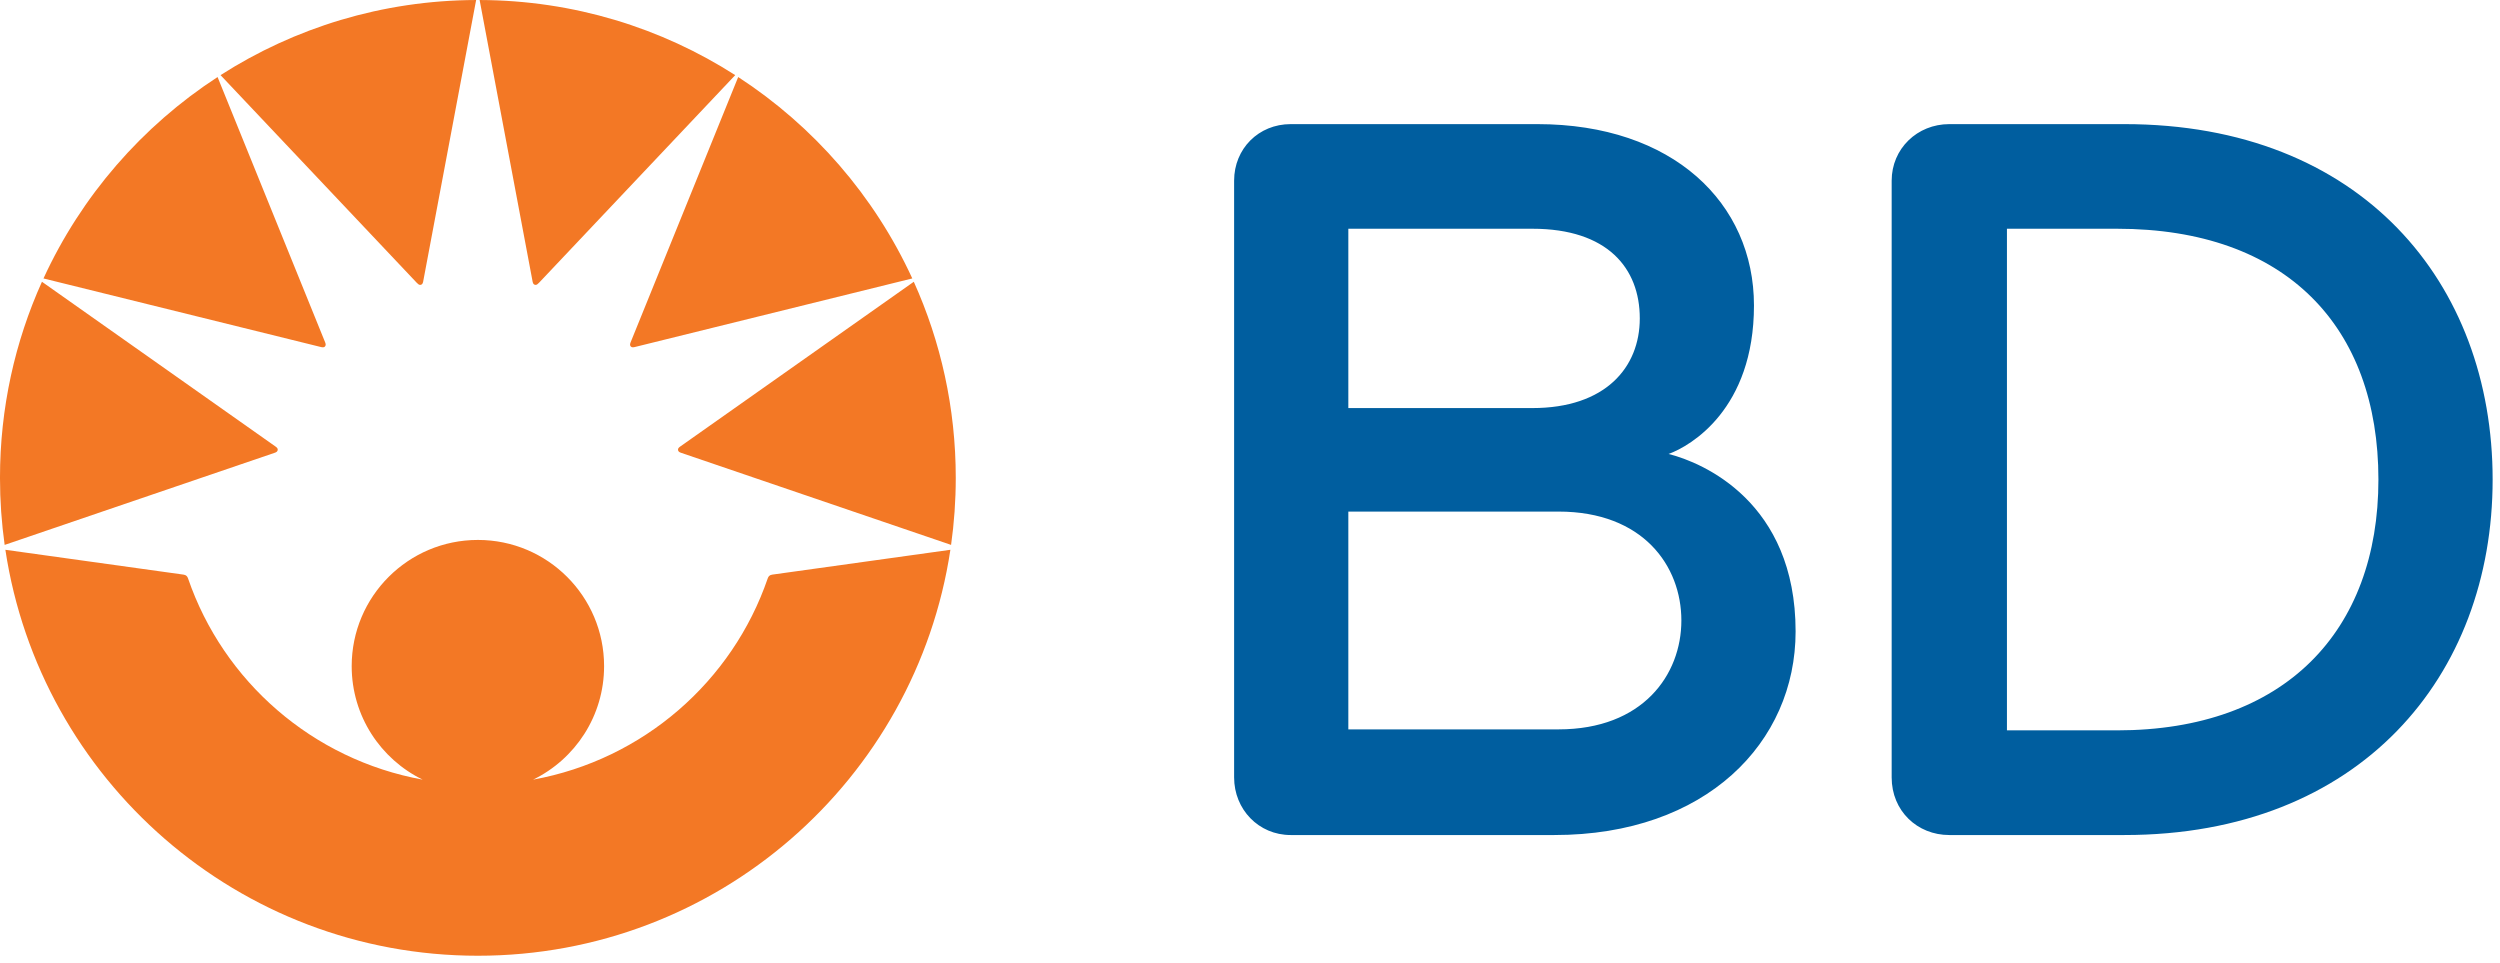<?xml version="1.0" encoding="UTF-8" standalone="no"?><!DOCTYPE svg PUBLIC "-//W3C//DTD SVG 1.1//EN" "http://www.w3.org/Graphics/SVG/1.1/DTD/svg11.dtd"><svg width="100%" height="100%" viewBox="0 0 205 79" version="1.1" xmlns="http://www.w3.org/2000/svg" xmlns:xlink="http://www.w3.org/1999/xlink" xml:space="preserve" xmlns:serif="http://www.serif.com/" style="fill-rule:evenodd;clip-rule:evenodd;stroke-linejoin:round;stroke-miterlimit:2;"><path d="M173.591,18.757l-9.022,0l0,41.133l9.022,0c13.765,0 21.439,-8.138 21.439,-20.567c0,-12.521 -7.544,-20.566 -21.439,-20.566m0.604,49.716l-14.354,0c-2.625,0 -4.725,-1.98 -4.725,-4.726l0,-48.93c0,-2.627 2.1,-4.639 4.725,-4.639l14.354,0c19.457,0 30.201,13.042 30.201,29.145c0,16.11 -10.859,29.15 -30.201,29.15m-46.397,-26.523l-17.235,0l0,17.859l17.235,0c6.905,0 10.074,-4.465 10.074,-8.929c0,-4.463 -3.126,-8.93 -10.074,-8.93m-2.14,-23.193l-15.095,0l0,14.705l15.095,0c5.986,0 8.804,-3.329 8.804,-7.356c0,-4.111 -2.644,-7.349 -8.804,-7.349m1.802,49.716l-21.625,0c-2.625,0 -4.638,-2.101 -4.638,-4.726l0,-48.93c0,-2.627 2.013,-4.639 4.638,-4.639l20.222,0c11.115,0 17.768,6.467 17.768,14.87c0,8.496 -5.192,11.524 -7.001,12.177c2.807,0.708 10.415,3.929 10.415,14.553c0,9.106 -7.343,16.695 -19.779,16.695" style="fill:#005e9f;fill-rule:nonzero;"/><path d="M51.881,28.479c0.066,0 0.129,-0.011 0.199,-0.029c0.162,-0.041 22.727,-5.618 22.727,-5.618c-3.109,-6.765 -8.088,-12.489 -14.275,-16.515c0,0 -8.776,21.643 -8.821,21.751c-0.036,0.091 -0.046,0.148 -0.046,0.193c0,0.125 0.099,0.218 0.216,0.218m-8.202,-5.362c0.034,0.184 0.142,0.244 0.24,0.244c0.097,0 0.174,-0.064 0.282,-0.176c0.522,-0.55 16.087,-17.025 16.087,-17.025c-6.055,-3.876 -13.243,-6.132 -20.959,-6.16c0,0 4.145,22.037 4.35,23.117m12.171,14.013c0.13,0.043 22.139,7.551 22.139,7.551c0.253,-1.796 0.384,-3.63 0.384,-5.496c0,-5.731 -1.23,-11.174 -3.441,-16.081c0,0 -19.05,13.437 -19.168,13.521c-0.115,0.083 -0.168,0.156 -0.168,0.244c0,0.153 0.121,0.217 0.254,0.261m-29.144,-8.869c0,-0.045 -0.007,-0.102 -0.045,-0.193c-0.044,-0.108 -8.82,-21.751 -8.82,-21.751c-6.186,4.026 -11.166,9.75 -14.275,16.515c0,0 22.563,5.577 22.727,5.618c0.071,0.018 0.131,0.029 0.199,0.029c0.118,0 0.214,-0.093 0.214,-0.218m12.338,-28.261c-7.716,0.028 -14.906,2.284 -20.959,6.16c0,0 15.563,16.475 16.087,17.025c0.108,0.112 0.186,0.176 0.282,0.176c0.099,0 0.205,-0.06 0.241,-0.244c0.204,-1.08 4.349,-23.117 4.349,-23.117m-16.522,37.13c-0.131,0.043 -22.14,7.551 -22.14,7.551c-0.251,-1.796 -0.382,-3.63 -0.382,-5.496c0,-5.731 1.23,-11.174 3.441,-16.081c0,0 19.05,13.437 19.166,13.521c0.117,0.083 0.168,0.156 0.168,0.244c0,0.153 -0.121,0.217 -0.253,0.261" style="fill:#f37825;fill-rule:nonzero;"/><path d="M39.187,78.371c19.639,0 35.902,-14.446 38.745,-33.288l-14.605,2.036c-0.226,0.03 -0.318,0.149 -0.373,0.308c-2.896,8.438 -10.192,14.857 -19.24,16.504c3.446,-1.679 5.821,-5.216 5.821,-9.308c0,-5.716 -4.633,-10.348 -10.348,-10.348c-5.714,0 -10.349,4.632 -10.349,10.348c0,4.092 2.375,7.629 5.822,9.308c-9.048,-1.647 -16.346,-8.066 -19.242,-16.504c-0.055,-0.159 -0.146,-0.278 -0.371,-0.308l-14.607,-2.036c2.845,18.842 19.108,33.288 38.747,33.288" style="fill:#f37825;fill-rule:nonzero;"/></svg>